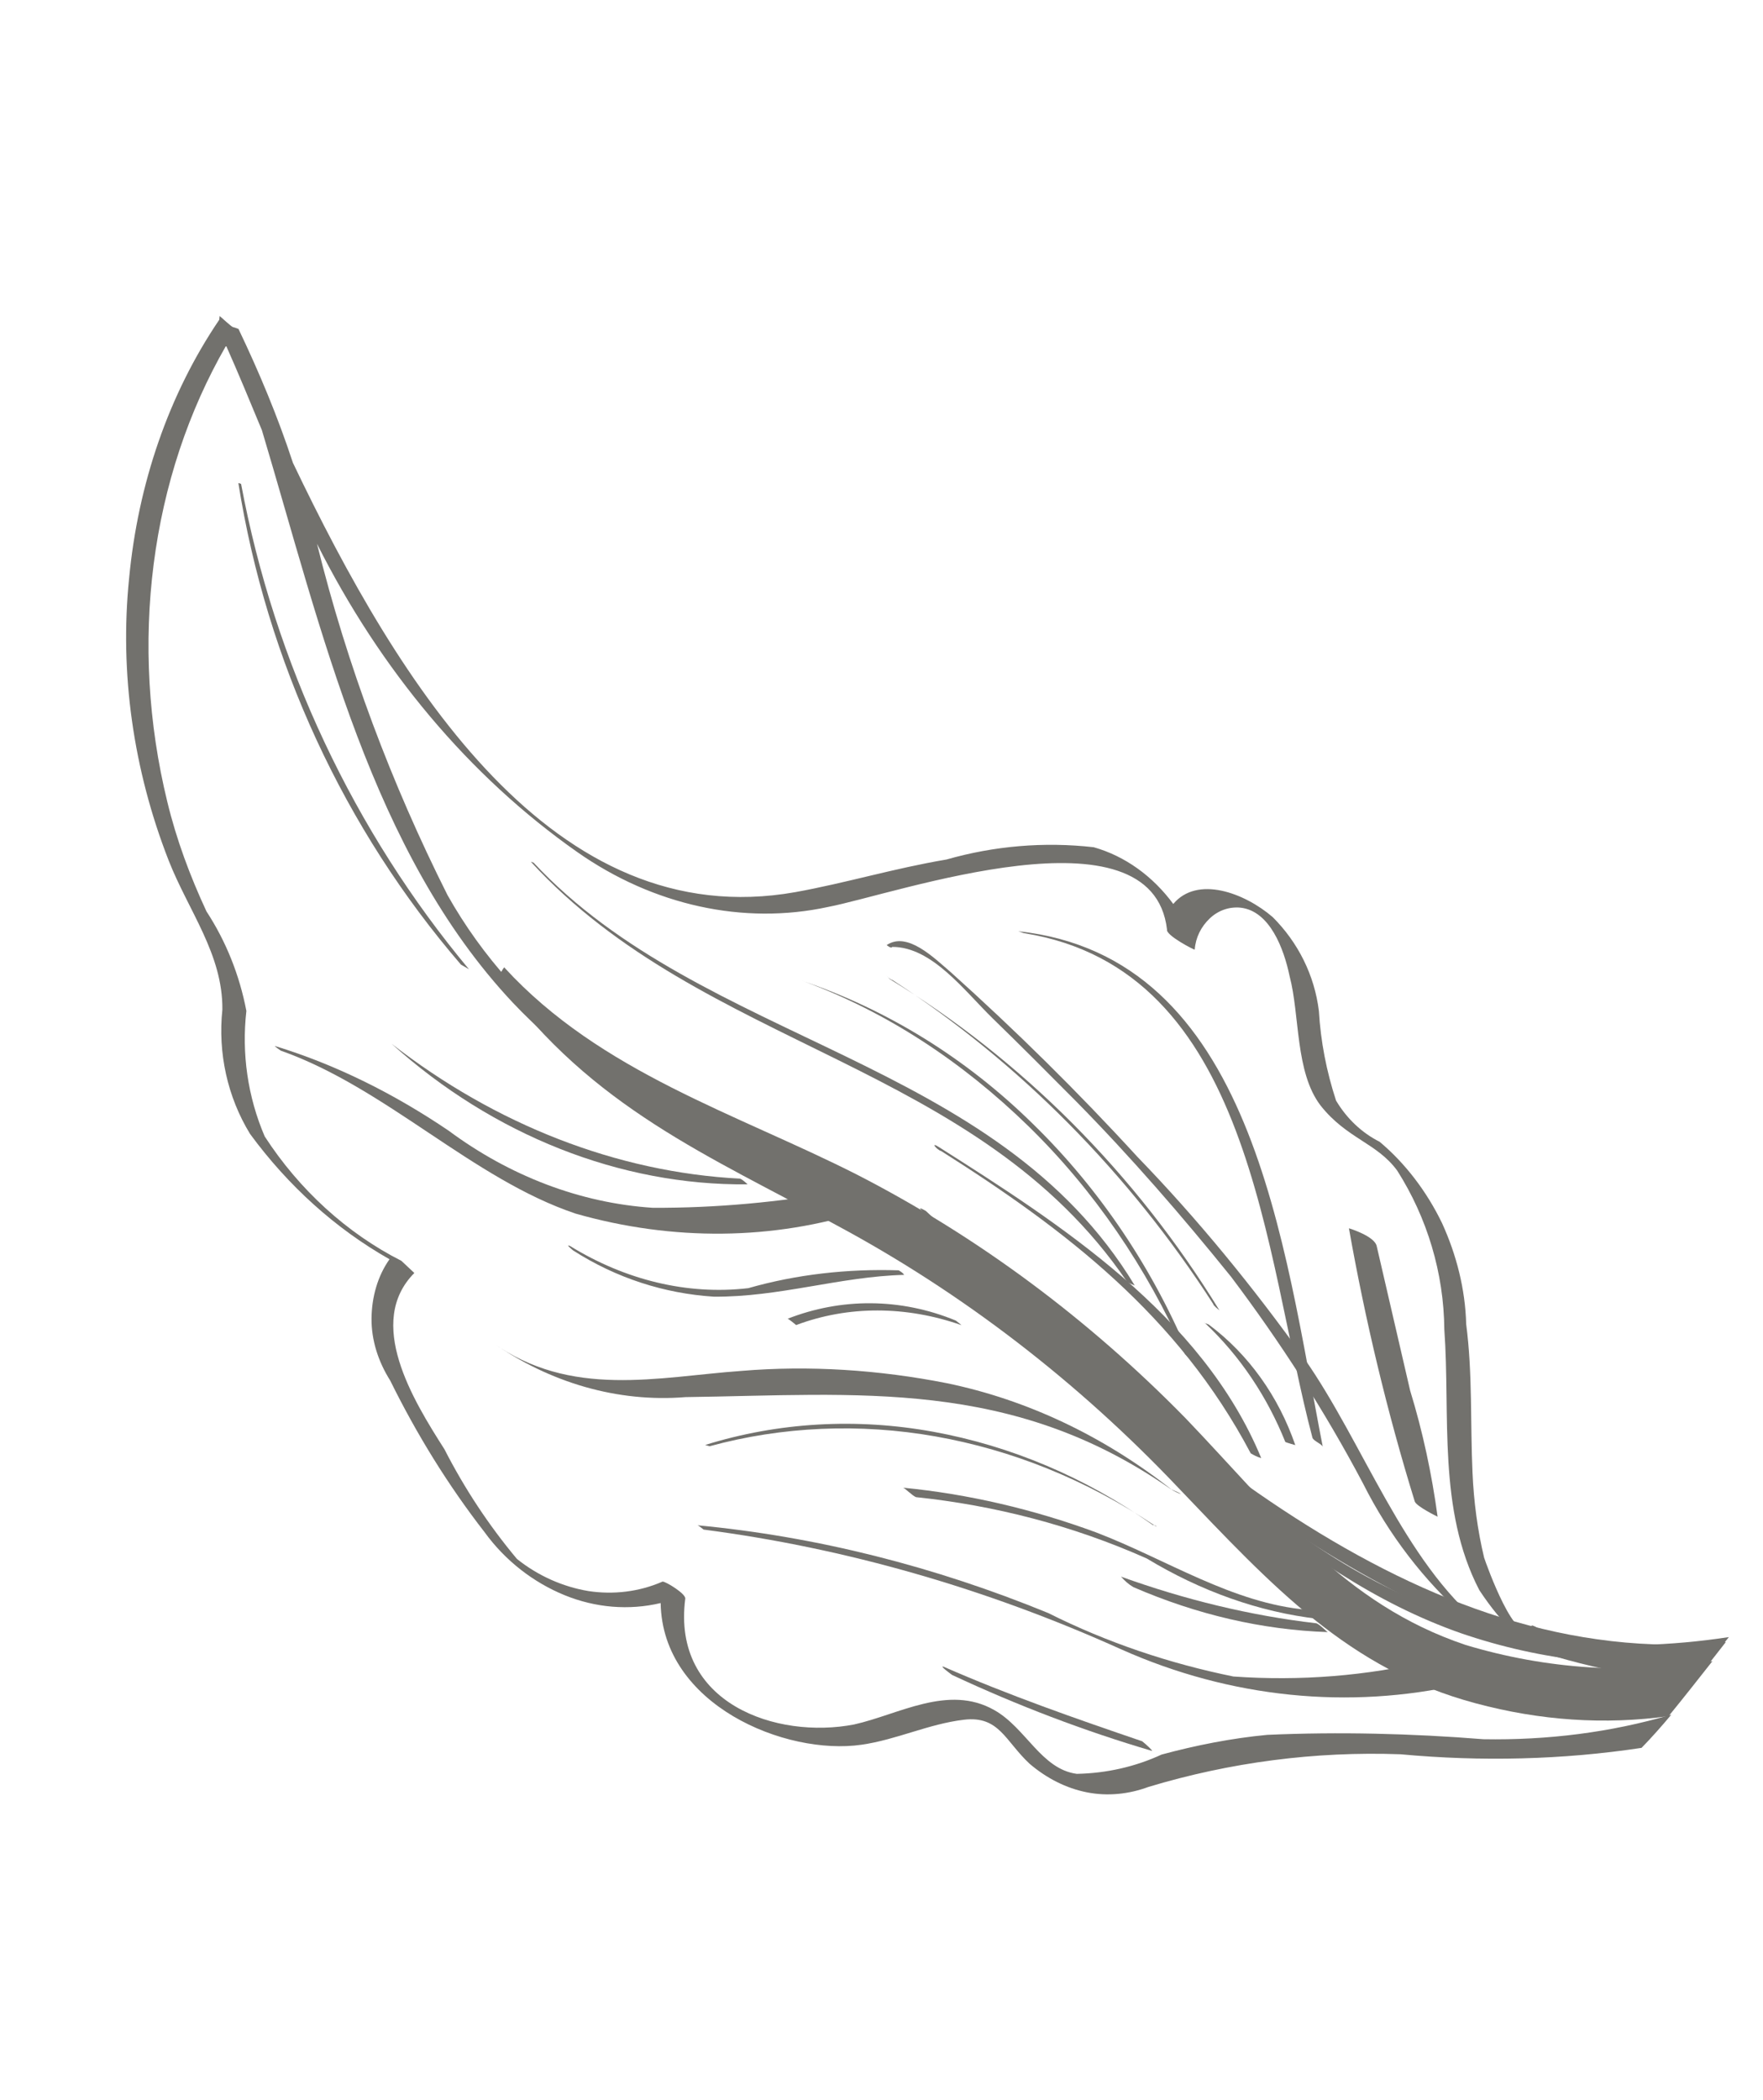 <?xml version="1.0" encoding="UTF-8"?> <svg xmlns="http://www.w3.org/2000/svg" width="152" height="181" viewBox="0 0 152 181" fill="none"><path d="M100.893 128.316C87.172 118.761 73.971 120.218 59.097 120.419C53.289 120.892 47.404 119.2 42.388 115.663C42.001 115.553 42.388 115.663 42.388 115.663C49.188 120.577 56.77 118.67 63.898 118.162C69.769 117.669 75.791 118.065 81.641 119.221C88.564 120.656 95.126 123.771 100.98 128.366C102.446 128.986 101.609 128.788 100.893 128.316Z" fill="#72716D"></path><path d="M96.661 142.157C85.055 136.921 72.898 133.428 60.663 131.837C60.663 131.837 60.184 131.444 60.12 131.465C70.4 132.438 80.571 135.01 90.376 139.031C95.495 141.596 100.849 143.382 106.336 144.499C112.081 144.907 117.825 144.455 123.355 143.135C124.099 143.05 125.901 145.126 125.988 145.176C116.324 147.366 106.108 146.372 96.661 142.157Z" fill="#72716D"></path><path d="M49.643 104.608C40.741 101.626 33.331 93.781 24.209 90.557C24.209 90.557 23.58 90.135 23.73 90.165C28.951 91.759 33.983 94.274 38.671 97.448C43.953 101.368 50.046 103.696 56.281 104.102C61.76 104.126 67.204 103.615 72.572 102.66C73.102 102.566 74.725 104.308 74.662 104.329C66.671 106.915 57.997 106.986 49.643 104.608Z" fill="#72716D"></path><path d="M49.776 73.444C56.331 78.043 64.109 79.745 71.376 78.175C77.312 77.035 99.352 69.198 100.616 80.12C100.502 80.626 103.028 81.918 103.005 81.848C103.084 80.806 103.55 79.874 104.298 79.163C105.047 78.452 105.998 78.144 106.937 78.231C109.48 78.502 110.695 81.781 111.182 84.124C112.079 87.507 111.653 92.412 113.859 95.292C116.128 98.153 118.694 98.495 120.46 100.892C123.06 104.974 124.484 109.749 124.524 114.581C125.058 121.988 123.927 130.091 127.539 137.049C128.515 138.531 129.571 139.83 130.795 140.997L127.854 140.151C120.952 134.492 117.579 124.409 112.445 117.084C108.045 110.928 103.247 105.057 98.058 99.703C92.927 94.097 87.547 88.804 81.984 83.806C80.524 82.56 78.227 80.255 76.447 81.457C76.447 81.457 76.84 81.799 76.92 81.616C80.35 81.6 83.133 85.388 85.603 87.793C88.074 90.197 90.371 92.501 92.778 94.926C97.505 99.726 101.898 104.79 106.147 110.057C110.362 115.648 114.203 121.594 117.52 127.867C119.745 132.304 122.788 136.243 126.343 139.39L126.815 139.55L124.647 138.923C108.136 133.248 96.858 117.44 82.867 107.043C77.76 103.225 72.205 100.178 66.351 97.931C60.896 96.258 55.59 93.756 50.605 90.524C45.764 87.09 41.596 82.499 38.581 77.146C33.749 67.534 29.927 57.362 27.331 46.871C32.769 57.693 40.401 66.867 49.776 73.444ZM14.533 74.145C16.245 78.514 19.218 82.24 19.172 87.022C18.779 90.744 19.603 94.541 21.561 97.737C24.852 102.22 28.933 105.901 33.582 108.537C32.575 109.957 32.047 111.769 32.032 113.65C32.017 115.53 32.619 117.367 33.641 118.99C35.936 123.639 38.627 128.004 41.78 132.063C43.57 134.531 46.005 136.4 48.675 137.49C51.346 138.579 54.228 138.818 56.96 138.169C57.103 146.953 67.721 151.331 74.28 150.38C77.294 149.951 80.071 148.584 83.109 148.226C86.146 147.868 86.65 150.049 88.768 152.02C90.228 153.267 91.912 154.129 93.712 154.484C95.51 154.84 97.338 154.639 99.026 154.014C106.044 151.899 113.37 150.935 120.749 151.203C127.69 151.848 134.717 151.684 141.529 150.651C142.421 149.737 143.29 148.752 144.096 147.788C138.852 149.329 133.394 150.002 127.895 149.906C121.703 149.41 115.414 149.257 109.264 149.529C106.203 149.816 103.108 150.427 100.146 151.229C97.894 152.271 95.416 152.839 92.839 152.891C89.76 152.481 88.453 148.919 85.707 147.385C81.75 145.149 77.493 147.777 73.638 148.634C66.982 149.929 57.91 146.848 59.081 137.795C59.155 137.38 57.401 136.306 57.125 136.318C55.102 137.207 52.872 137.46 50.733 137.136C48.507 136.763 46.373 135.812 44.567 134.365C42.148 131.475 40.063 128.321 38.312 124.902C35.58 120.629 31.508 113.976 35.722 109.72L34.608 108.674C29.901 106.29 25.798 102.539 22.824 97.953C21.349 94.523 20.826 90.785 21.242 87.134C20.65 84.043 19.488 81.137 17.802 78.557C16.38 75.501 15.211 72.362 14.423 69.101C12.778 62.366 12.383 55.383 13.25 48.615C14.118 41.849 16.231 35.46 19.493 29.794C20.556 32.184 21.58 34.666 22.58 37.078C27.784 54.461 32.051 73.477 44.213 86.42C48.398 90.848 53.302 94.262 58.666 96.511C63.407 98.572 68.406 99.923 73.193 102.125C78.569 104.839 83.623 108.283 88.206 112.426C100.151 122.782 111.223 135.609 125.952 140.767C132.982 143.18 140.31 143.934 147.468 143.102L149.057 141.103C144.048 141.865 138.982 142.02 133.897 141.478C133.931 141.154 132.131 139.939 132.05 140.122C130.785 142.25 128.141 134.822 127.956 134.257C127.382 131.864 127.062 129.389 126.955 126.923C126.76 122.688 126.968 118.401 126.409 114.127C126.33 111.105 125.571 108.147 124.328 105.423C123.022 102.72 121.169 100.272 118.947 98.412C117.436 97.651 116.126 96.434 115.19 94.862C114.357 92.318 113.863 89.743 113.71 87.135C113.332 84.054 111.916 81.23 109.728 79.046C107.287 76.945 103.222 75.448 101.155 77.914C99.388 75.516 97 73.789 94.295 73.023C90 72.538 85.706 72.912 81.603 74.083C77.085 74.842 72.942 76.105 68.573 76.894C47.705 80.601 34.402 59.04 25.253 39.886C23.956 35.929 22.343 32.075 20.563 28.353C20.563 28.353 20.24 28.223 20.09 28.194C19.94 28.164 19.023 27.289 18.936 27.239L18.902 27.562C14.552 33.971 11.899 41.707 11.131 49.849C10.299 58.011 11.497 66.375 14.533 74.145Z" fill="#72716D"></path><path d="M33.768 89.968C42.709 96.924 53.175 101.041 63.803 101.588C64.04 101.668 64.456 102.081 64.456 102.081C53.482 102.193 42.52 97.845 33.768 89.968Z" fill="#72716D"></path><path d="M61.525 111.761C57.297 111.488 53.147 110.172 49.418 107.781C49.418 107.781 48.656 107.167 49.152 107.398C53.898 110.32 59.241 111.64 64.512 111.029C68.681 109.836 73.082 109.35 77.478 109.491C77.651 109.591 77.824 109.692 77.957 109.883C72.46 110.02 67.155 111.816 61.525 111.761Z" fill="#72716D"></path><path d="M68.642 114.209C68.642 114.209 67.966 113.646 67.903 113.666C72.504 111.864 77.621 111.85 82.406 113.821C82.406 113.821 82.972 114.263 82.885 114.213C78.129 112.546 73.139 112.518 68.642 114.209Z" fill="#72716D"></path><path d="M99.457 131.424C93.621 127.526 87.244 124.976 80.69 123.813C74.137 122.65 67.429 122.945 61.184 124.653L60.798 124.544C67.1 122.582 73.848 122.196 80.488 123.41C87.128 124.623 93.552 127.314 99.394 131.444C99.671 131.433 99.913 131.745 99.457 131.424Z" fill="#72716D"></path><path d="M98.87 134.328C92.465 131.476 85.727 129.748 78.973 129.041C78.65 128.911 78.014 128.257 77.864 128.227C83.442 128.767 89.061 130.076 94.484 132.073C100.577 134.401 106.239 138.197 112.734 138.753C113.034 138.813 113.606 139.488 113.692 139.538C108.518 138.945 103.505 137.128 98.87 134.328Z" fill="#72716D"></path><path d="M97.717 136.798C97.285 136.547 96.979 136.256 96.649 135.893C102.137 137.87 107.779 139.249 113.466 139.91C113.766 139.97 114.425 140.695 114.488 140.674C108.813 140.478 103.194 139.17 97.717 136.798Z" fill="#72716D"></path><path d="M99.306 150.908C93.486 149.196 87.716 146.998 82.085 144.365C82.085 144.365 80.89 143.501 81.363 143.661C87.012 146.132 92.712 148.118 98.475 150.083C98.758 150.304 99.456 150.938 99.306 150.908Z" fill="#72716D"></path><path d="M39.739 83.139C29.689 71.476 22.993 57.008 20.55 41.631L20.786 41.71C23.678 57.176 30.524 71.674 40.43 83.54L39.739 83.139Z" fill="#72716D"></path><path d="M97.164 110.467C84.204 91.451 60.7 90.54 45.766 74.273L46.002 74.353C60.688 90.075 85.898 91.059 97.833 110.797C97.747 110.747 97.274 110.588 97.164 110.467Z" fill="#72716D"></path><path d="M102.137 116.65C98.878 109.267 94.293 102.547 88.633 97.034C82.972 91.522 76.448 87.226 69.351 84.601L69.114 84.521C76.442 86.994 83.283 91.187 89.076 96.891C94.847 102.524 99.5 109.456 102.662 117.184C102.639 117.113 102.184 116.792 102.137 116.65Z" fill="#72716D"></path><path d="M104.611 112.409C97.33 101.092 87.815 91.514 76.96 84.48C76.66 84.421 76.175 83.796 76.724 84.4C88.109 91.341 97.906 101.14 105.137 112.942C105.137 112.942 104.571 112.5 104.611 112.409Z" fill="#72716D"></path><path d="M107.833 125.265C101.559 113.388 91.845 105.984 81.145 99.211C80.759 99.102 80.165 98.356 80.966 98.878C91.32 105.45 103.646 113.337 108.739 125.675C108.352 125.566 108.093 125.415 107.833 125.265Z" fill="#72716D"></path><path d="M110.816 124.287C109.267 120.413 106.918 116.877 103.884 114.031C103.498 113.922 104.12 114.111 104.207 114.161C107.638 116.722 110.223 120.338 111.675 124.556C111.675 124.556 110.902 124.337 110.816 124.287Z" fill="#72716D"></path><path d="M113.156 123.925C108.954 108.099 107.996 83.568 88.265 80.427L87.792 80.267C108.052 82.456 110.635 107.243 114.05 124.729C114.044 124.497 113.248 124.207 113.156 123.925Z" fill="#72716D"></path><path d="M121.976 129.413C119.583 121.675 117.719 113.843 116.299 105.867C116.299 105.867 118.55 106.544 118.701 107.432L121.578 119.857C122.671 123.408 123.447 127.062 123.946 130.728C123.946 130.728 122.114 129.837 121.976 129.413Z" fill="#72716D"></path><path d="M79.353 104.216C95.881 121.063 114.935 138.344 137.277 143.618C140.236 144.302 143.189 144.753 146.175 144.881L148.794 141.532C121.97 144.195 99.567 122.684 79.826 104.375C79.739 104.325 79.22 104.024 79.353 104.216Z" fill="#72716D"></path><path d="M43.015 84.501C51.014 95.433 61.074 99.602 72.163 105.627C82.969 111.43 92.907 119.077 101.584 128.227C109.689 136.702 116.248 143.88 127.235 146.811C132.771 148.301 138.364 148.68 143.864 147.916C145.165 146.322 146.402 144.75 147.64 143.177C140.659 144.342 133.36 143.891 126.358 141.78C115.803 138.24 109.993 130.351 102.216 122.239C93.788 113.634 84.249 106.561 73.882 101.241C63.538 95.992 51.789 92.447 43.498 83.407C43.556 83.154 42.859 84.239 43.015 84.501Z" fill="#72716D"></path></svg> 